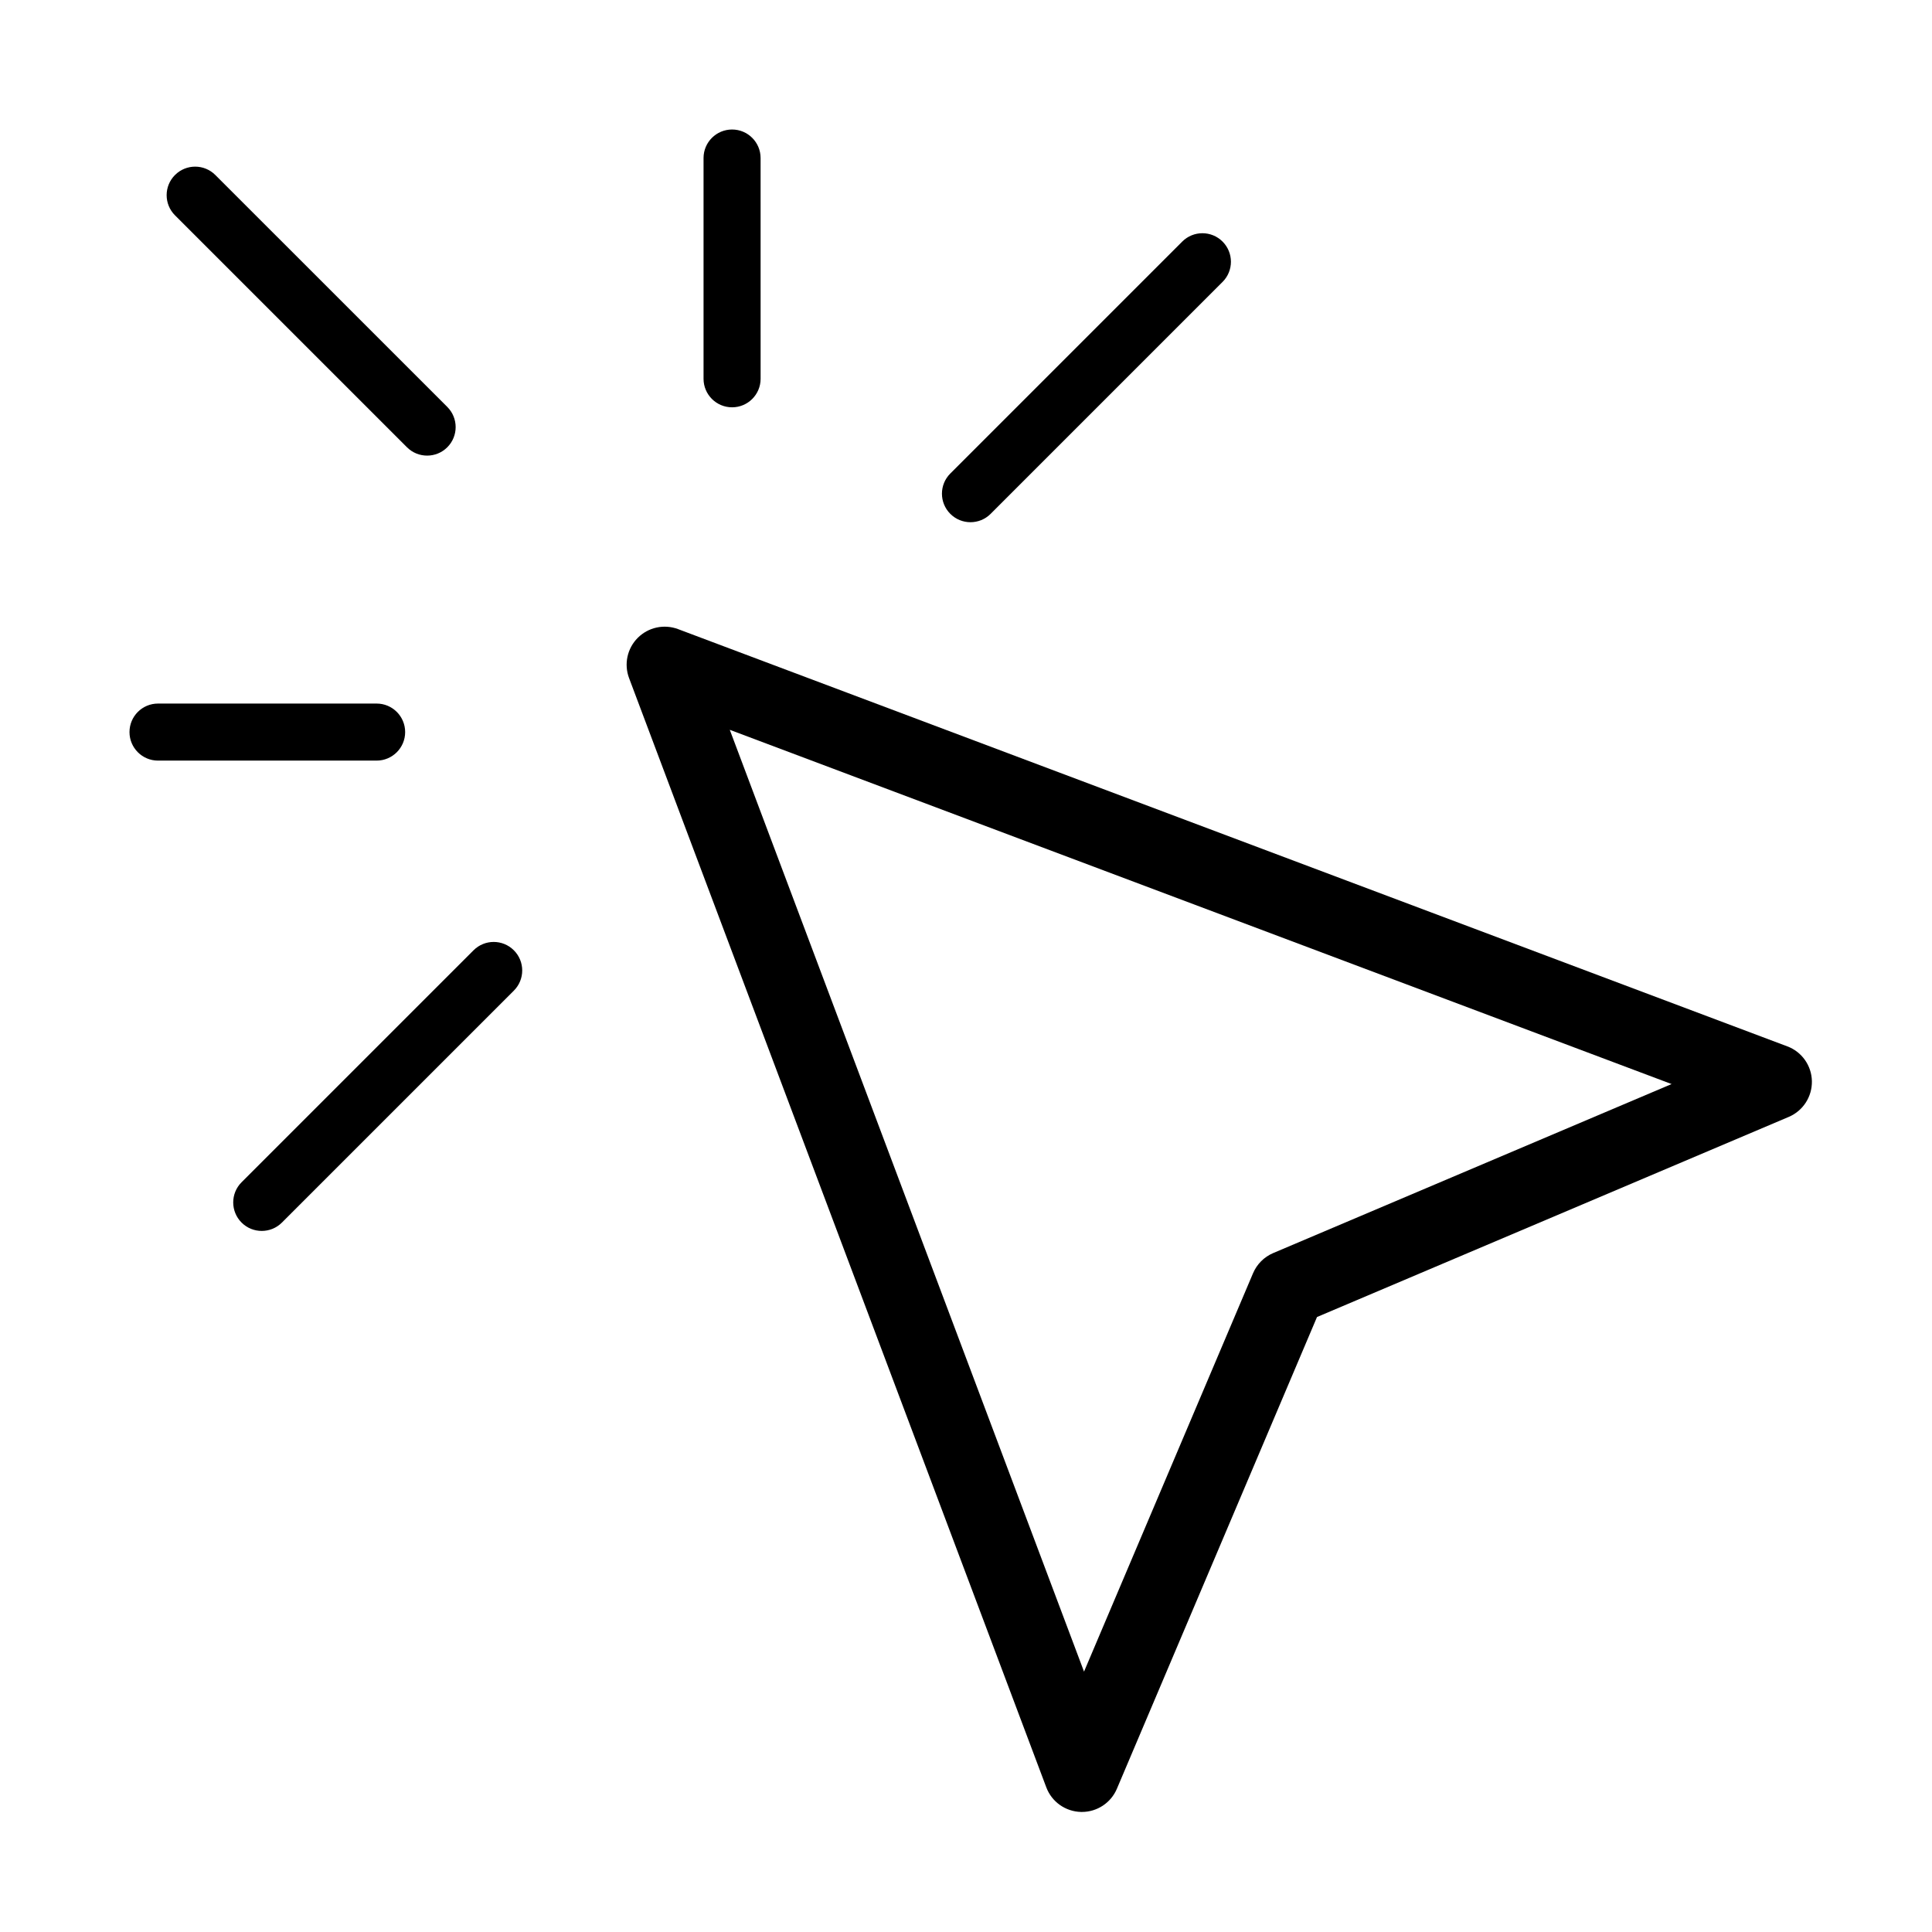 <?xml version="1.0" encoding="UTF-8"?>
<!-- Uploaded to: ICON Repo, www.svgrepo.com, Generator: ICON Repo Mixer Tools -->
<svg fill="#000000" width="800px" height="800px" version="1.1" viewBox="144 144 512 512" xmlns="http://www.w3.org/2000/svg">
 <g>
  <path d="m617.66 421.3-293.97-110.58c-3.703-1.387-7.875-0.488-10.672 2.309-2.797 2.797-3.699 6.969-2.309 10.672l110.57 293.96c1.449 3.859 5.106 6.438 9.227 6.523h0.207c4.039 0 7.691-2.414 9.273-6.141l53.035-125.02 125.01-53.031c3.793-1.605 6.223-5.367 6.141-9.488-0.082-4.109-2.66-7.762-6.519-9.211zm-136.25 54.777c-2.41 1.023-4.316 2.938-5.34 5.34l-44.793 105.58-93.879-249.59 249.59 93.879z"/>
  <path d="m251.85 262.53c1.477 1.477 3.41 2.211 5.344 2.211s3.871-0.734 5.344-2.211c2.953-2.949 2.953-7.738 0-10.688l-61.473-61.465c-2.953-2.953-7.734-2.953-10.688 0-2.953 2.949-2.953 7.738 0 10.688z"/>
  <path d="m401.18 282.39c1.934 0 3.871-0.734 5.344-2.211l61.469-61.469c2.953-2.949 2.953-7.734 0-10.688-2.953-2.953-7.734-2.953-10.688 0l-61.465 61.465c-2.953 2.949-2.953 7.734 0 10.688 1.473 1.473 3.41 2.215 5.34 2.215z"/>
  <path d="m269.49 395.84-61.469 61.469c-2.953 2.949-2.953 7.738 0 10.688 1.477 1.477 3.41 2.211 5.344 2.211 1.934 0 3.871-0.734 5.344-2.211l61.469-61.469c2.953-2.949 2.953-7.738 0-10.688-2.953-2.953-7.734-2.953-10.688 0z"/>
  <path d="m338.01 251.94c4.172 0 7.559-3.379 7.559-7.559l-0.004-58.5c0-4.176-3.387-7.559-7.559-7.559-4.172 0-7.559 3.379-7.559 7.559v58.504c0.004 4.176 3.391 7.555 7.562 7.555z"/>
  <path d="m251.37 338.01c0-4.176-3.387-7.559-7.559-7.559h-57.934c-4.172 0-7.559 3.379-7.559 7.559 0 4.176 3.387 7.559 7.559 7.559h57.934c4.172-0.004 7.559-3.391 7.559-7.559z"/>
 </g>
</svg>